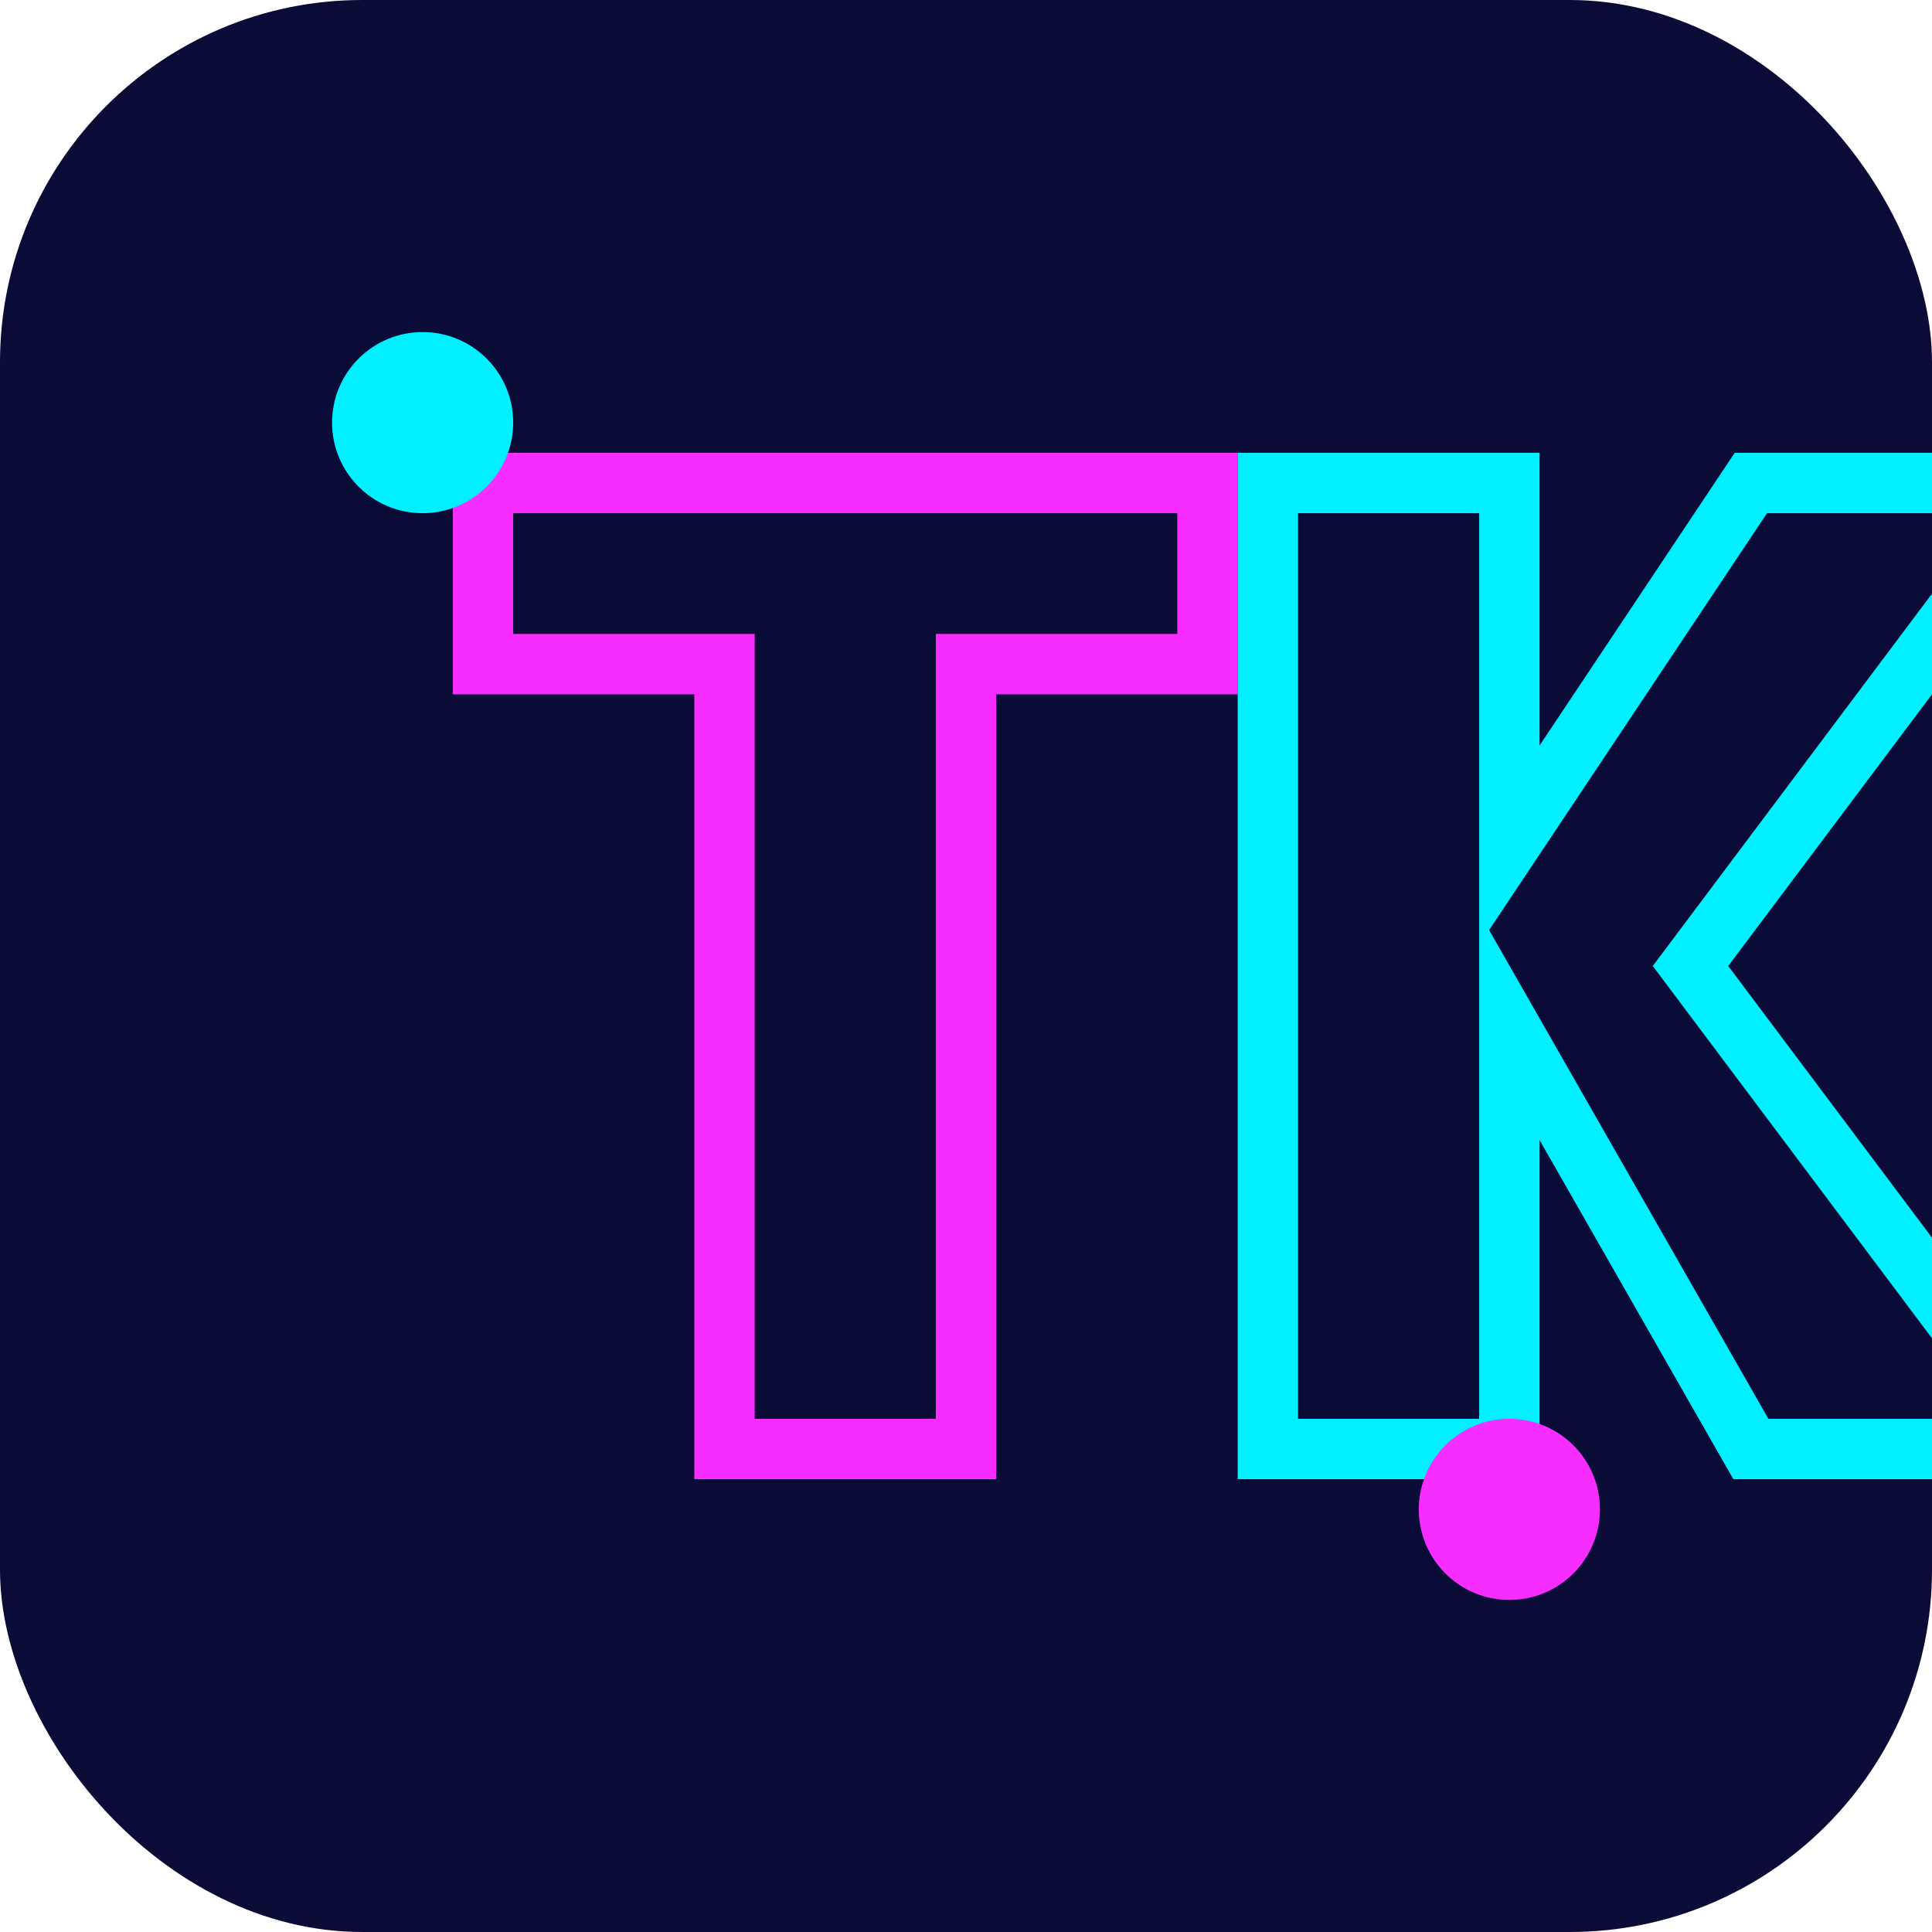 <svg xmlns="http://www.w3.org/2000/svg" width="64" height="64" viewBox="0 0 64 64">
  <defs>
    <filter id="neon-glow" x="-50%" y="-50%" width="200%" height="200%">
      <feGaussianBlur stdDeviation="1.5" result="blur" />
      <feFlood flood-color="#00f0ff" flood-opacity="0.8" result="color" />
      <feComposite in="color" in2="blur" operator="in" result="glow" />
      <feComposite in="SourceGraphic" in2="glow" operator="over" />
    </filter>
    <filter id="neon-purple" x="-50%" y="-50%" width="200%" height="200%">
      <feGaussianBlur stdDeviation="1.5" result="blur" />
      <feFlood flood-color="#f72dff" flood-opacity="0.8" result="color" />
      <feComposite in="color" in2="blur" operator="in" result="glow" />
      <feComposite in="SourceGraphic" in2="glow" operator="over" />
    </filter>
    <linearGradient id="icon-gradient" x1="0%" y1="0%" x2="100%" y2="100%">
      <stop offset="0%" stop-color="#f72dff" />
      <stop offset="100%" stop-color="#00f0ff" />
    </linearGradient>
  </defs>
  
  <!-- Background -->
  <rect x="0" y="0" width="64" height="64" rx="12" fill="#0b0b37" />
  
  <!-- TK Monogram (Travyanistaya-Klyukva) -->
  <g transform="translate(32, 32)">
    <!-- T -->
    <path d="M-16 -16 L8 -16 L8 -10 L0 -10 L0 16 L-8 16 L-8 -10 L-16 -10 Z" 
          fill="none" stroke="#f72dff" stroke-width="2" filter="url(#neon-purple)" />
          
    <!-- K -->
    <path d="M10 -16 L10 16 L18 16 L18 2 L26 16 L36 16 L24 0 L36 -16 L26 -16 L18 -4 L18 -16 Z" 
          fill="none" stroke="#00f0ff" stroke-width="2" filter="url(#neon-glow)" />
  </g>
  
  <!-- Decorative Elements -->
  <circle cx="14" cy="14" r="3" fill="#00f0ff" filter="url(#neon-glow)" />
  <circle cx="50" cy="50" r="3" fill="#f72dff" filter="url(#neon-purple)" />
</svg>